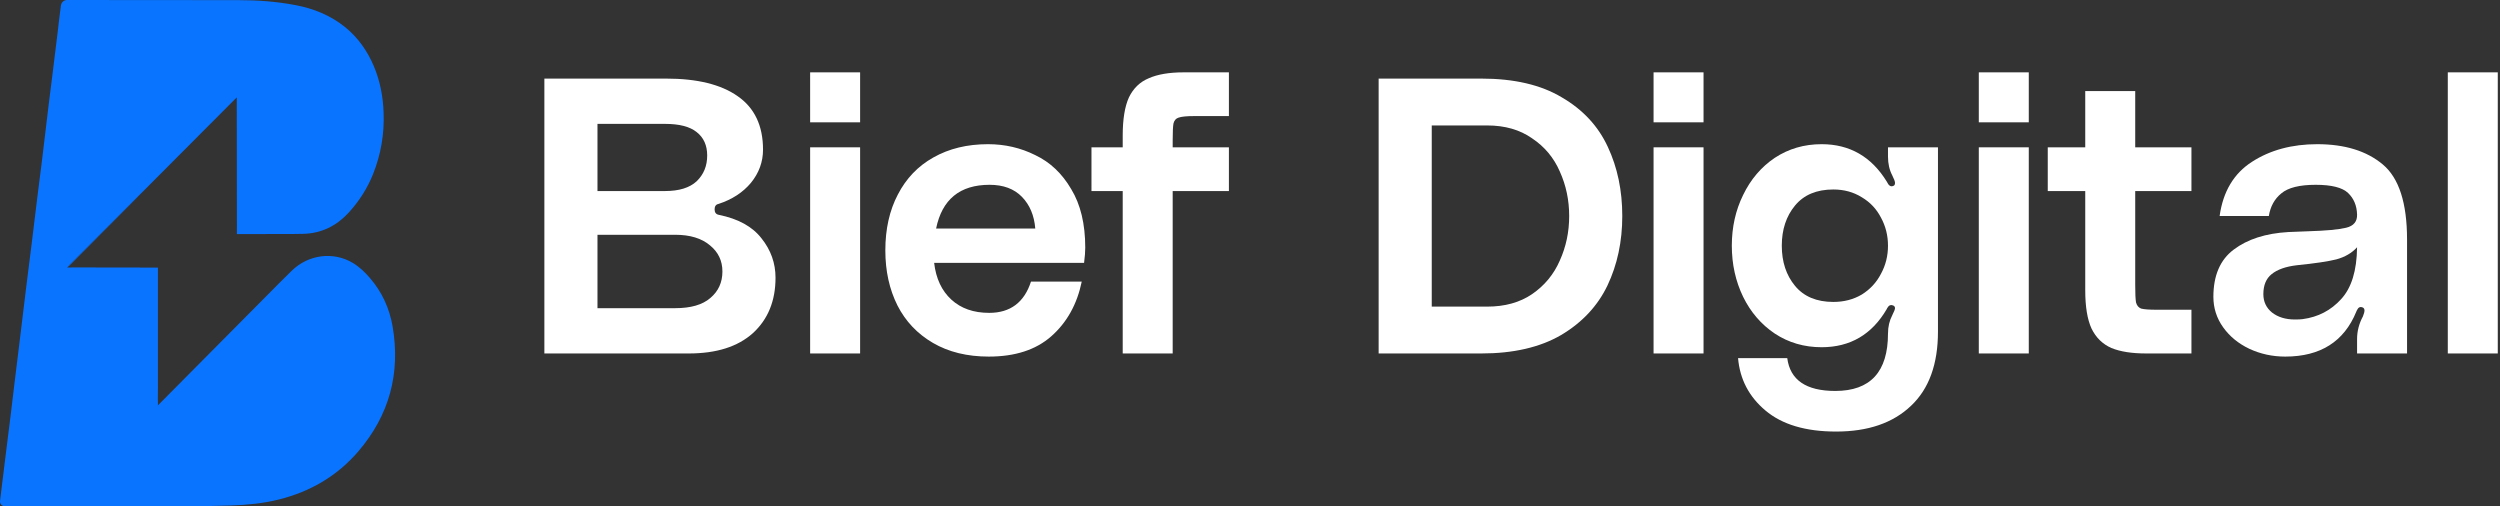 <svg xmlns="http://www.w3.org/2000/svg" width="311" height="63" viewBox="0 0 311 63" fill="none"><rect x="0" y="0" width="311" height="63" fill="#333333" stroke="none"/><path d="M8.665 32.936C8.579 33.022 8.511 33.125 8.356 33.297L18.527 23.092C15.229 26.373 11.947 29.655 8.665 32.936Z" fill="#0974FF"></path><path d="M8.339 33.28C8.631 33.297 8.854 33.315 9.078 33.315C12.291 33.315 15.521 33.315 18.733 33.315C18.991 33.315 19.232 33.315 19.455 33.315H19.627V33.297L8.339 33.28Z" fill="#0974FF"></path><path d="M19.627 48.468C19.627 48.846 19.61 49.224 19.61 49.602C19.61 49.706 19.627 49.809 19.627 49.929V41.51C19.627 43.83 19.627 46.149 19.627 48.468Z" fill="#0974FF"></path><path d="M19.628 48.468C19.628 48.846 19.61 49.224 19.61 49.602C19.61 49.706 19.628 49.809 19.628 49.929V41.51C19.628 43.83 19.628 46.149 19.628 48.468Z" fill="#0974FF"></path><path d="M8.666 32.936C8.58 33.022 8.511 33.125 8.356 33.297L18.528 23.092C15.229 26.373 11.947 29.655 8.666 32.936Z" fill="#0974FF"></path><path d="M8.339 33.28C8.631 33.297 8.855 33.315 9.078 33.315C12.291 33.315 15.521 33.315 18.734 33.315C18.992 33.315 19.232 33.315 19.456 33.315H19.627V33.297L8.339 33.28Z" fill="#0974FF"></path><path d="M48.835 40.582C48.44 38.349 47.53 36.338 46.035 34.603C45.399 33.864 44.712 33.194 43.87 32.696C41.43 31.253 38.338 31.665 36.259 33.71C35.176 34.775 34.111 35.84 33.046 36.922L19.644 50.427V49.946C19.627 49.826 19.627 49.723 19.627 49.62C19.627 49.242 19.644 48.864 19.644 48.486C19.644 46.166 19.644 43.847 19.644 41.51V35.015C19.644 34.775 19.644 34.534 19.644 34.277V33.315H19.473C19.249 33.315 19.009 33.315 18.751 33.315C15.538 33.315 12.308 33.315 9.095 33.315C8.872 33.315 8.666 33.297 8.356 33.28C8.511 33.108 8.58 33.005 8.666 32.919C11.947 29.638 15.246 26.356 18.528 23.074L29.455 12.113V12.319C29.455 12.336 29.455 12.336 29.455 12.353C29.455 17.765 29.455 23.16 29.472 28.572C29.472 28.641 29.472 28.693 29.472 28.761C29.472 28.779 29.472 28.779 29.472 28.796V29.122L36.757 29.105C37.083 29.105 37.41 29.105 37.736 29.088C39.97 29.036 41.843 28.109 43.355 26.476C44.66 25.05 45.691 23.452 46.413 21.648C47.392 19.192 47.822 16.649 47.719 14.003C47.65 12.027 47.289 10.12 46.533 8.299C45.726 6.374 44.557 4.69 42.925 3.368C41.104 1.907 39.025 1.065 36.757 0.636C34.42 0.189 32.049 0.017 29.661 0.017C22.565 0 15.452 0 8.339 0C7.961 0 7.652 0.275 7.583 0.653C7.566 0.79 7.549 0.928 7.532 1.048C7.411 1.941 7.308 2.835 7.205 3.746C7.016 5.292 6.827 6.838 6.638 8.367C6.432 9.965 6.243 11.58 6.037 13.178C5.899 14.329 5.762 15.48 5.625 16.614C5.487 17.765 5.35 18.917 5.212 20.05C5.023 21.597 4.817 23.143 4.628 24.672C4.405 26.545 4.181 28.418 3.941 30.308C3.7 32.232 3.46 34.139 3.219 36.063C2.961 38.228 2.687 40.41 2.429 42.575C2.24 44.156 2.034 45.736 1.845 47.334C1.656 48.864 1.467 50.376 1.295 51.905C1.054 53.777 0.831 55.65 0.59 57.54C0.401 59.121 0.195 60.701 0.006 62.299C-0.045 62.66 0.23 62.969 0.59 62.986C0.659 62.986 0.711 62.986 0.779 62.986C3.408 62.986 6.037 63.004 8.666 62.986C15.349 62.952 22.033 63.09 28.733 62.883C30.761 62.815 32.754 62.626 34.73 62.127C38.63 61.148 41.98 59.19 44.592 56.131C48.423 51.647 49.849 46.441 48.835 40.582Z" fill="#0974FF"></path><path d="M310.723 9V43.971H304.506V9H310.723Z" fill="white"></path><path d="M275.345 36.929C275.345 34.273 276.187 32.314 277.871 31.052C279.587 29.756 281.854 29.028 284.671 28.866L287.148 28.769C289.35 28.704 290.92 28.558 291.86 28.331C292.799 28.105 293.252 27.554 293.22 26.68C293.187 25.579 292.815 24.689 292.102 24.009C291.39 23.329 290.046 22.989 288.071 22.989C286.063 22.989 284.639 23.345 283.797 24.057C282.955 24.737 282.437 25.676 282.242 26.874H276.122C276.543 23.831 277.887 21.58 280.154 20.123C282.42 18.666 285.124 17.937 288.265 17.937C291.698 17.937 294.418 18.779 296.425 20.463C298.433 22.147 299.437 25.255 299.437 29.789V43.971H293.22V42.174C293.22 41.203 293.462 40.264 293.948 39.357C294.078 39.033 294.142 38.791 294.142 38.629C294.142 38.434 294.061 38.305 293.9 38.24L293.705 38.191C293.511 38.191 293.365 38.289 293.268 38.483C293.171 38.645 293.122 38.742 293.122 38.774C291.6 42.498 288.654 44.36 284.282 44.36C282.696 44.36 281.206 44.036 279.814 43.389C278.454 42.741 277.369 41.851 276.56 40.717C275.75 39.584 275.345 38.321 275.345 36.929ZM293.22 30.76C292.572 31.473 291.714 31.974 290.645 32.266C289.609 32.525 287.974 32.768 285.74 32.994C284.347 33.156 283.295 33.529 282.582 34.111C281.902 34.662 281.562 35.488 281.562 36.589C281.562 37.528 281.919 38.289 282.631 38.871C283.376 39.454 284.331 39.746 285.497 39.746C285.918 39.746 286.241 39.73 286.468 39.697C288.379 39.438 289.965 38.612 291.228 37.22C292.523 35.828 293.187 33.674 293.22 30.76Z" fill="white"></path><path d="M265.621 23.766V35.471C265.621 36.508 265.654 37.22 265.718 37.609C265.816 37.997 266.026 38.256 266.35 38.386C266.706 38.483 267.354 38.532 268.293 38.532H272.616V43.971H266.981C265.2 43.971 263.759 43.745 262.658 43.291C261.557 42.806 260.732 41.996 260.181 40.863C259.663 39.73 259.404 38.143 259.404 36.103V23.766H254.741V18.326H259.404V11.332H265.621V18.326H272.616V23.766H265.621Z" fill="white"></path><path d="M246.163 9H252.38V15.217H246.163V9ZM246.163 18.326H252.38V43.971H246.163V18.326Z" fill="white"></path><path d="M215.438 30.566C215.438 28.267 215.907 26.162 216.846 24.252C217.785 22.309 219.097 20.771 220.78 19.637C222.497 18.504 224.439 17.937 226.609 17.937C230.106 17.937 232.81 19.491 234.72 22.6C234.947 23.086 235.206 23.264 235.497 23.134C235.659 23.102 235.74 22.973 235.74 22.746C235.74 22.584 235.627 22.276 235.4 21.823C235.044 21.143 234.866 20.366 234.866 19.491V18.326H241.083V41.252C241.083 45.299 239.966 48.375 237.732 50.48C235.498 52.617 232.389 53.686 228.406 53.686C224.618 53.686 221.687 52.812 219.615 51.063C217.575 49.347 216.441 47.177 216.215 44.554H222.335C222.691 47.274 224.682 48.634 228.309 48.634C232.68 48.634 234.866 46.254 234.866 41.494C234.866 40.653 235.044 39.892 235.4 39.212C235.627 38.758 235.74 38.467 235.74 38.337C235.74 38.175 235.659 38.062 235.497 37.997L235.303 37.949C235.109 37.949 234.963 38.03 234.866 38.191C234.769 38.321 234.72 38.402 234.72 38.434C232.875 41.608 230.171 43.194 226.609 43.194C224.439 43.194 222.497 42.628 220.78 41.494C219.097 40.361 217.785 38.839 216.846 36.929C215.907 34.986 215.438 32.865 215.438 30.566ZM228.066 37.56C229.394 37.56 230.576 37.252 231.612 36.637C232.648 35.99 233.441 35.132 233.992 34.063C234.575 32.994 234.866 31.829 234.866 30.566C234.866 29.303 234.575 28.137 233.992 27.069C233.441 26 232.648 25.158 231.612 24.543C230.576 23.895 229.394 23.572 228.066 23.572C225.994 23.572 224.407 24.235 223.306 25.563C222.205 26.891 221.655 28.558 221.655 30.566C221.655 32.573 222.205 34.241 223.306 35.569C224.407 36.896 225.994 37.56 228.066 37.56Z" fill="white"></path><path d="M205.703 9H211.92V15.217H205.703V9ZM205.703 18.326H211.92V43.971H205.703V18.326Z" fill="white"></path><path d="M184.278 9.777C188.358 9.777 191.693 10.554 194.283 12.108C196.906 13.63 198.817 15.687 200.015 18.277C201.213 20.835 201.812 23.701 201.812 26.874C201.812 30.048 201.197 32.929 199.966 35.52C198.736 38.078 196.809 40.134 194.186 41.688C191.563 43.21 188.261 43.971 184.278 43.971H171.503V9.777H184.278ZM185.006 38.143C187.208 38.143 189.07 37.625 190.592 36.589C192.146 35.52 193.296 34.128 194.041 32.411C194.818 30.695 195.206 28.849 195.206 26.874C195.206 24.899 194.818 23.053 194.041 21.337C193.296 19.621 192.146 18.245 190.592 17.209C189.07 16.14 187.208 15.606 185.006 15.606H178.109V38.143H185.006Z" fill="white"></path><path d="M148.554 14.44C147.615 14.44 146.967 14.505 146.611 14.634C146.287 14.731 146.076 14.974 145.979 15.363C145.915 15.719 145.882 16.415 145.882 17.451V18.326H152.876V23.766H145.882V43.971H139.665V23.766H135.779V18.326H139.665V16.869C139.665 14.829 139.924 13.242 140.442 12.109C140.993 10.975 141.818 10.182 142.919 9.729C144.02 9.243 145.461 9 147.242 9H152.876V14.44H148.554Z" fill="white"></path><path d="M135.005 30.809C135.005 31.327 134.956 31.958 134.859 32.703H116.208C116.434 34.646 117.147 36.168 118.345 37.269C119.543 38.37 121.113 38.92 123.056 38.92C125.679 38.92 127.411 37.625 128.253 35.034H134.568C133.985 37.852 132.722 40.118 130.779 41.834C128.869 43.518 126.278 44.36 123.008 44.36C120.32 44.36 118.005 43.793 116.062 42.66C114.119 41.527 112.646 39.972 111.642 37.997C110.638 35.99 110.136 33.707 110.136 31.149C110.136 28.493 110.654 26.178 111.691 24.203C112.727 22.195 114.2 20.657 116.111 19.589C118.053 18.488 120.32 17.937 122.911 17.937C125.015 17.937 126.974 18.391 128.788 19.297C130.633 20.172 132.123 21.58 133.256 23.523C134.422 25.433 135.005 27.862 135.005 30.809ZM128.788 28.429C128.658 26.81 128.108 25.498 127.136 24.494C126.165 23.491 124.821 22.989 123.105 22.989C119.413 22.989 117.195 24.802 116.451 28.429H128.788Z" fill="white"></path><path d="M100.781 9H106.998V15.217H100.781V9ZM100.781 18.326H106.998V43.971H100.781V18.326Z" fill="white"></path><path d="M89.383 25.369C89.059 25.433 88.897 25.66 88.897 26.049C88.897 26.437 89.076 26.664 89.432 26.729C91.828 27.214 93.593 28.186 94.726 29.643C95.892 31.1 96.475 32.735 96.475 34.548C96.475 37.43 95.535 39.73 93.657 41.446C91.779 43.13 89.124 43.971 85.692 43.971H67.72V9.777H82.874C86.728 9.777 89.691 10.506 91.763 11.963C93.868 13.42 94.92 15.638 94.92 18.617C94.92 20.139 94.418 21.515 93.415 22.746C92.411 23.944 91.067 24.818 89.383 25.369ZM82.729 23.766C84.477 23.766 85.789 23.361 86.663 22.551C87.537 21.709 87.975 20.641 87.975 19.346C87.975 18.083 87.537 17.111 86.663 16.431C85.821 15.751 84.51 15.411 82.729 15.411H74.326V23.766H82.729ZM83.992 38.337C85.934 38.337 87.392 37.916 88.363 37.074C89.367 36.232 89.869 35.131 89.869 33.771C89.869 32.444 89.351 31.359 88.314 30.517C87.278 29.643 85.837 29.206 83.992 29.206H74.326V38.337H83.992Z" fill="white"></path></svg>